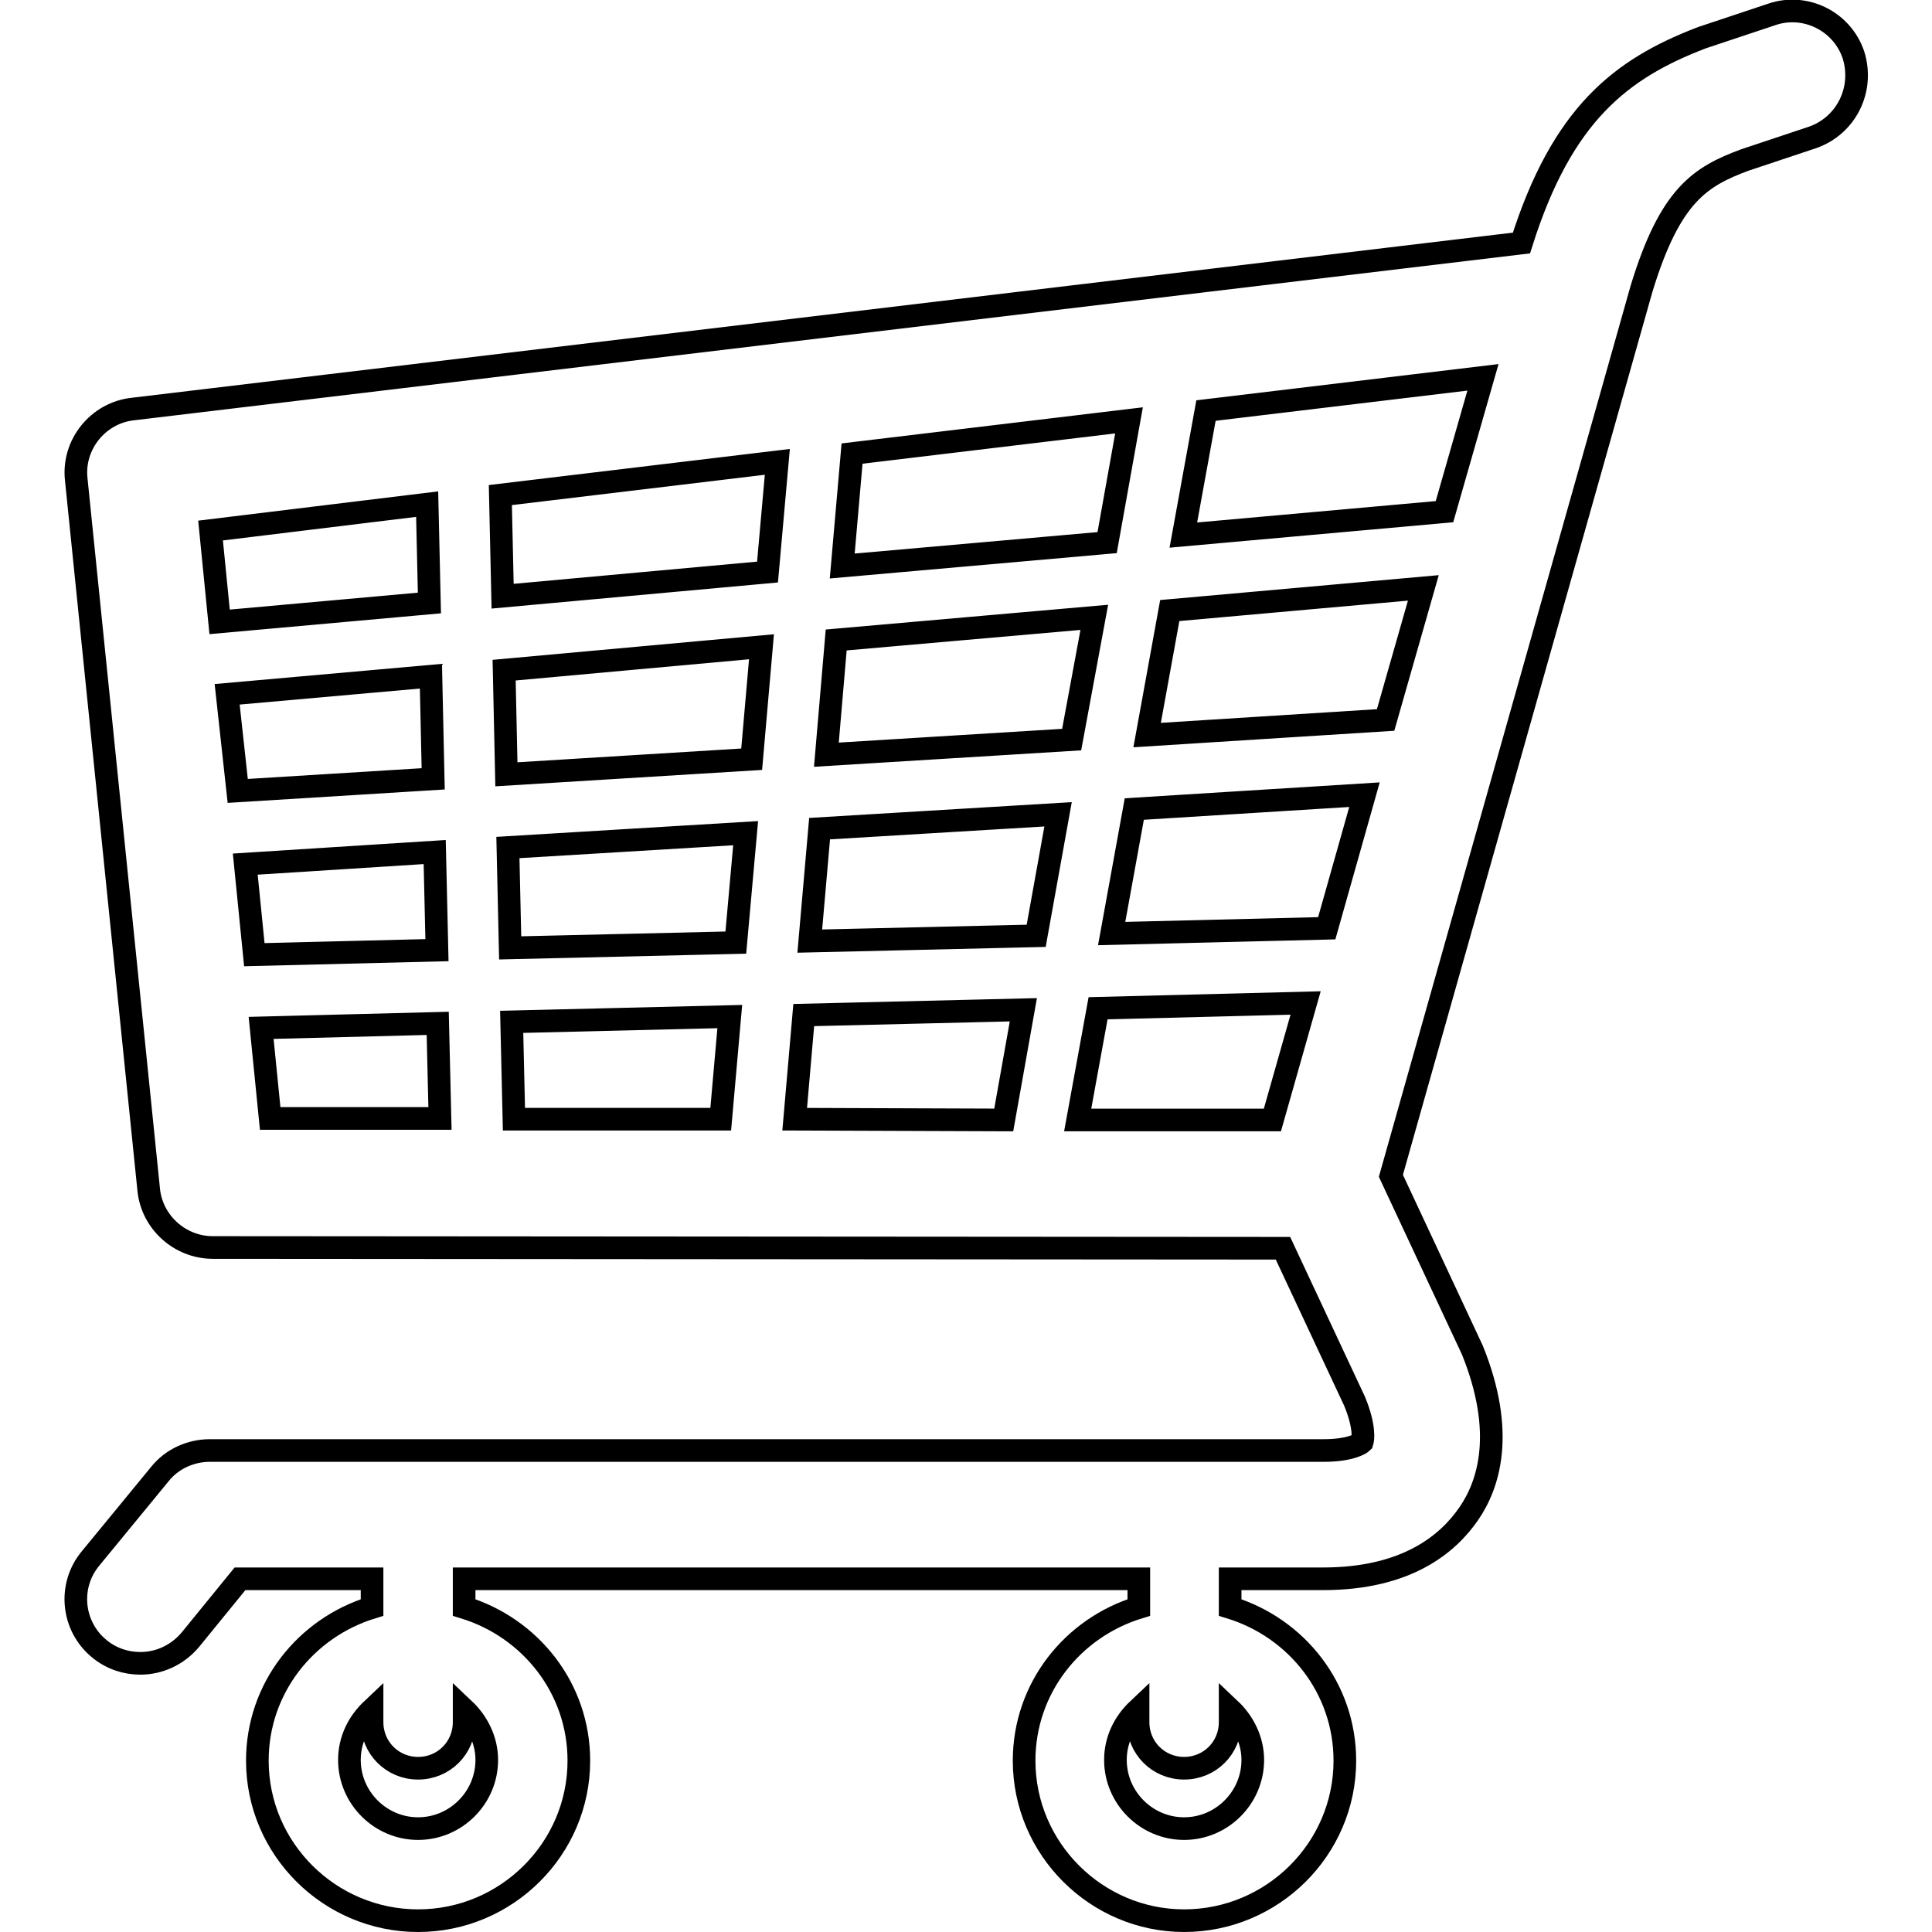<?xml version="1.0" encoding="utf-8"?>
<!-- Svg Vector Icons : http://www.onlinewebfonts.com/icon -->
<!DOCTYPE svg PUBLIC "-//W3C//DTD SVG 1.1//EN" "http://www.w3.org/Graphics/SVG/1.1/DTD/svg11.dtd">
<svg version="1.1" xmlns="http://www.w3.org/2000/svg" xmlns:xlink="http://www.w3.org/1999/xlink" x="0px" y="0px" viewBox="0 0 256 256" enable-background="new 0 0 256 256" xml:space="preserve">
<g><g><path stroke-width="3" fill-opacity="0" stroke="#000000"  d="M245.6,7.3c-1.5-4.5-6.4-6.9-10.8-5.4l-9.3,3.1c-10.7,4.1-18.5,10.1-23.9,27.2l-184,22c-4.6,0.5-8,4.7-7.5,9.3l9.6,94.1c0.4,4.3,4.1,7.7,8.5,7.7l141.8,0.1l9.5,20.3c1.4,3.4,1.1,5.1,1,5.4c-0.2,0.2-1.6,1.1-5.1,1.1H27.8c-2.5,0-5,1.1-6.6,3.1L12,206.5c-3,3.6-2.5,9,1.2,12c1.6,1.3,3.5,1.9,5.4,1.9c2.5,0,4.9-1.1,6.6-3.1l6.6-8.1h17.5v3.8c-8.8,2.7-15.2,10.7-15.2,20.3c0,11.7,9.6,21.2,21.3,21.2s21.3-9.5,21.3-21.2c0-9.6-6.4-17.6-15.2-20.3v-3.8h89.4v3.8c-8.8,2.7-15.2,10.7-15.2,20.3c0,11.7,9.6,21.2,21.2,21.2c11.7,0,21.3-9.5,21.3-21.2c0-9.6-6.4-17.6-15.2-20.3v-3.8h12.3c11.2,0,16.6-4.7,19.3-8.6c2.7-3.9,4.9-10.8,0.5-21.7l-10.8-23.1l33.2-117.5c3.8-12.5,7.8-14.9,13.7-17.1l9-3C244.7,16.6,247,11.8,245.6,7.3z M64.5,233.2c0,5-4.1,9.1-9.1,9.1s-9.1-4.1-9.1-9.1c0-2.7,1.2-5,3-6.7v1.7c0,3.4,2.7,6.1,6.1,6.1c3.4,0,6.1-2.7,6.1-6.1v-1.7C63.3,228.2,64.5,230.6,64.5,233.2z M166,233.2c0,5-4.1,9.1-9.1,9.1c-5,0-9.1-4.1-9.1-9.1c0-2.7,1.2-5,3-6.7v1.7c0,3.4,2.7,6.1,6.1,6.1c3.4,0,6.1-2.7,6.1-6.1v-1.7C164.8,228.2,166,230.6,166,233.2z M168.6,148.4l-25.8,0l2.7-14.8l27.5-0.7L168.6,148.4z M109.5,100l1.3-15.2l34.2-3L142,98L109.5,100z M140.2,107.9l-2.9,16.1l-30,0.7l1.3-14.9L140.2,107.9z M111.6,75l1.3-14.9l36.7-4.4l-2.9,16.2L111.6,75z M101.7,75.8L66.6,79l-0.3-13.4l36.7-4.4L101.7,75.8z M100.9,85.7l-1.3,14.9l-32.5,2l-0.3-13.8L100.9,85.7z M57.4,103.2l-25.9,1.6L30.1,92l27-2.4L57.4,103.2z M57.6,112.9l0.3,13l-24.2,0.6l-1.2-12L57.6,112.9z M67.3,112.3l31.5-1.9l-1.3,14.5l-29.9,0.7L67.3,112.3z M96.7,134.7l-1.2,13.6l-27.4,0l-0.3-12.9L96.7,134.7z M106.5,134.5l29.1-0.7l-2.6,14.6l-27.7-0.1L106.5,134.5z M175.8,123l-28.5,0.7l3-16.5l30.5-1.9L175.8,123z M183.6,95.4L152,97.4l3-16.5l33.6-3L183.6,95.4z M191.4,67.8l-34.6,3.1l3-16.5l36.7-4.4L191.4,67.8z M56.6,66.8l0.3,13.1l-27.8,2.5l-1.2-12.1L56.6,66.8z M34.6,136.2l23.4-0.6l0.3,12.6l-22.5,0L34.6,136.2z"/></g></g>
</svg>